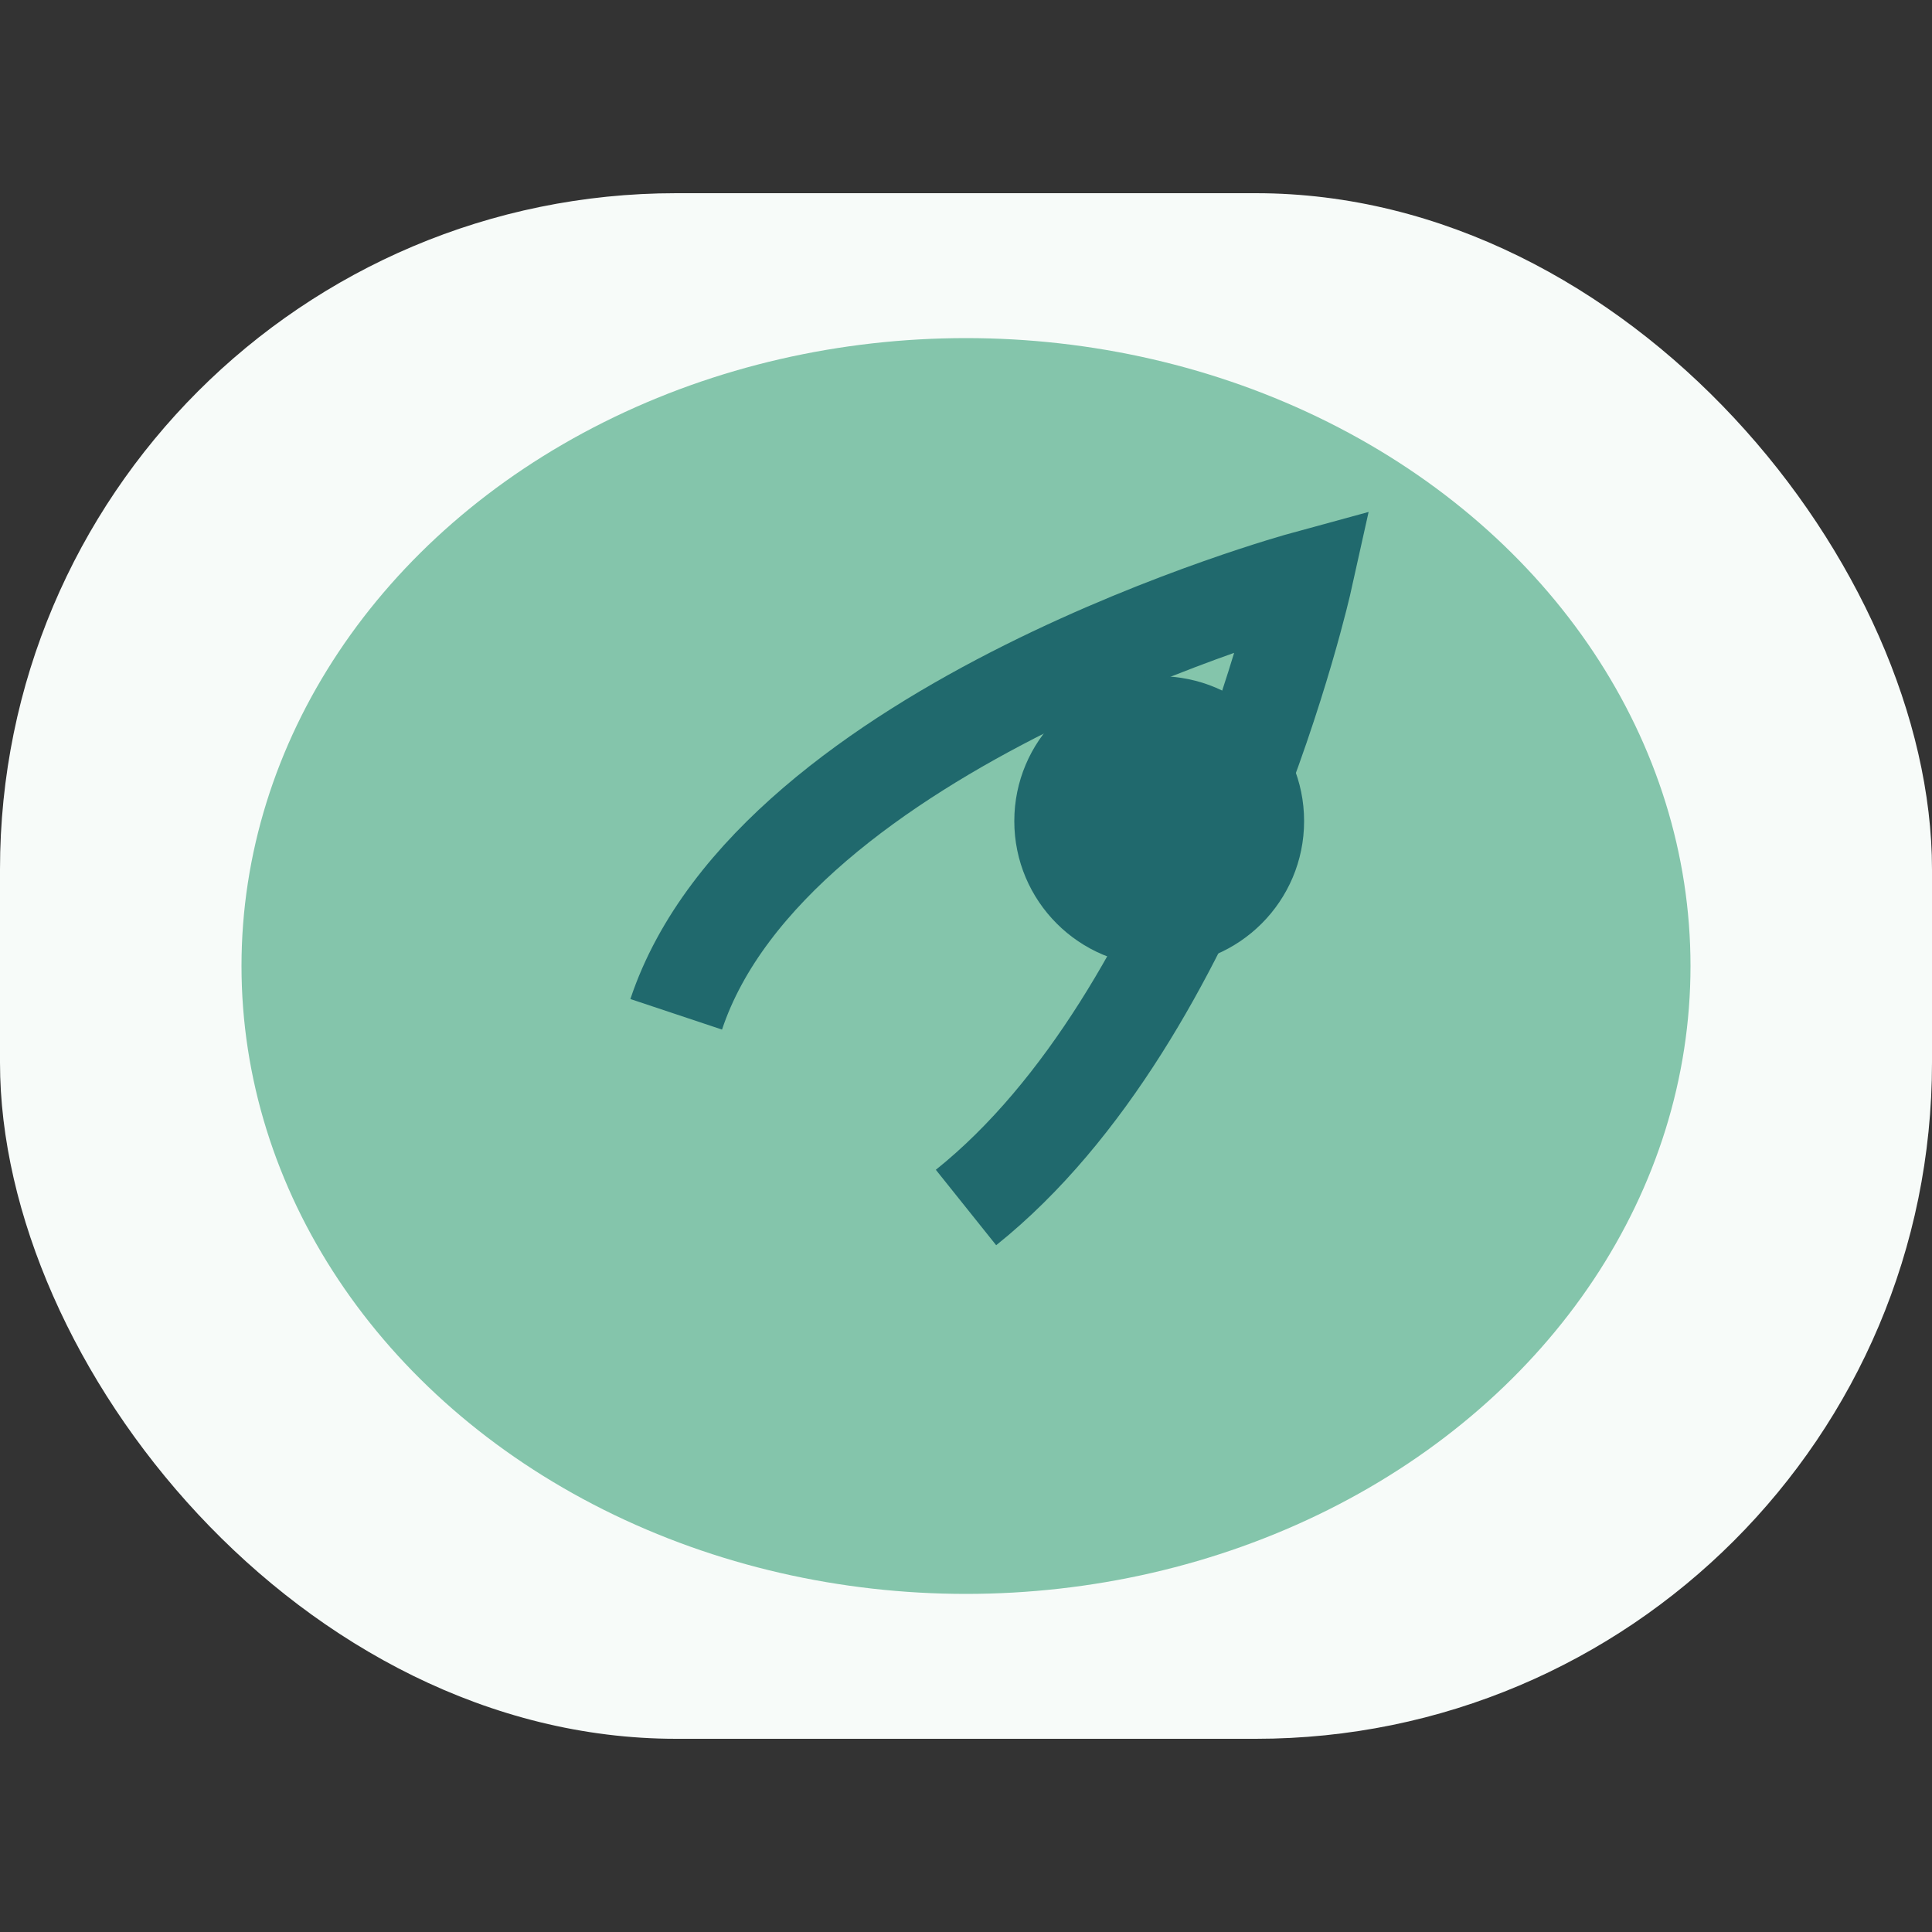 <?xml version="1.0" encoding="UTF-8"?>
<svg xmlns="http://www.w3.org/2000/svg" width="40" height="40" viewBox="0 0 40 40"><rect x="0" y="0" width="40" height="40" fill="#333333" stroke="none"/><rect x="0" y="4" width="40" height="32" rx="14" fill="#F7FBF9"/><ellipse cx="20" cy="20" rx="15" ry="13" fill="#84C5AB"/><path d="M14 21c2-6 13-9 13-9s-2 9-7 13" fill="none" stroke="#20696D" stroke-width="2"/><circle cx="24" cy="17" r="3" fill="#20696D"/></svg>